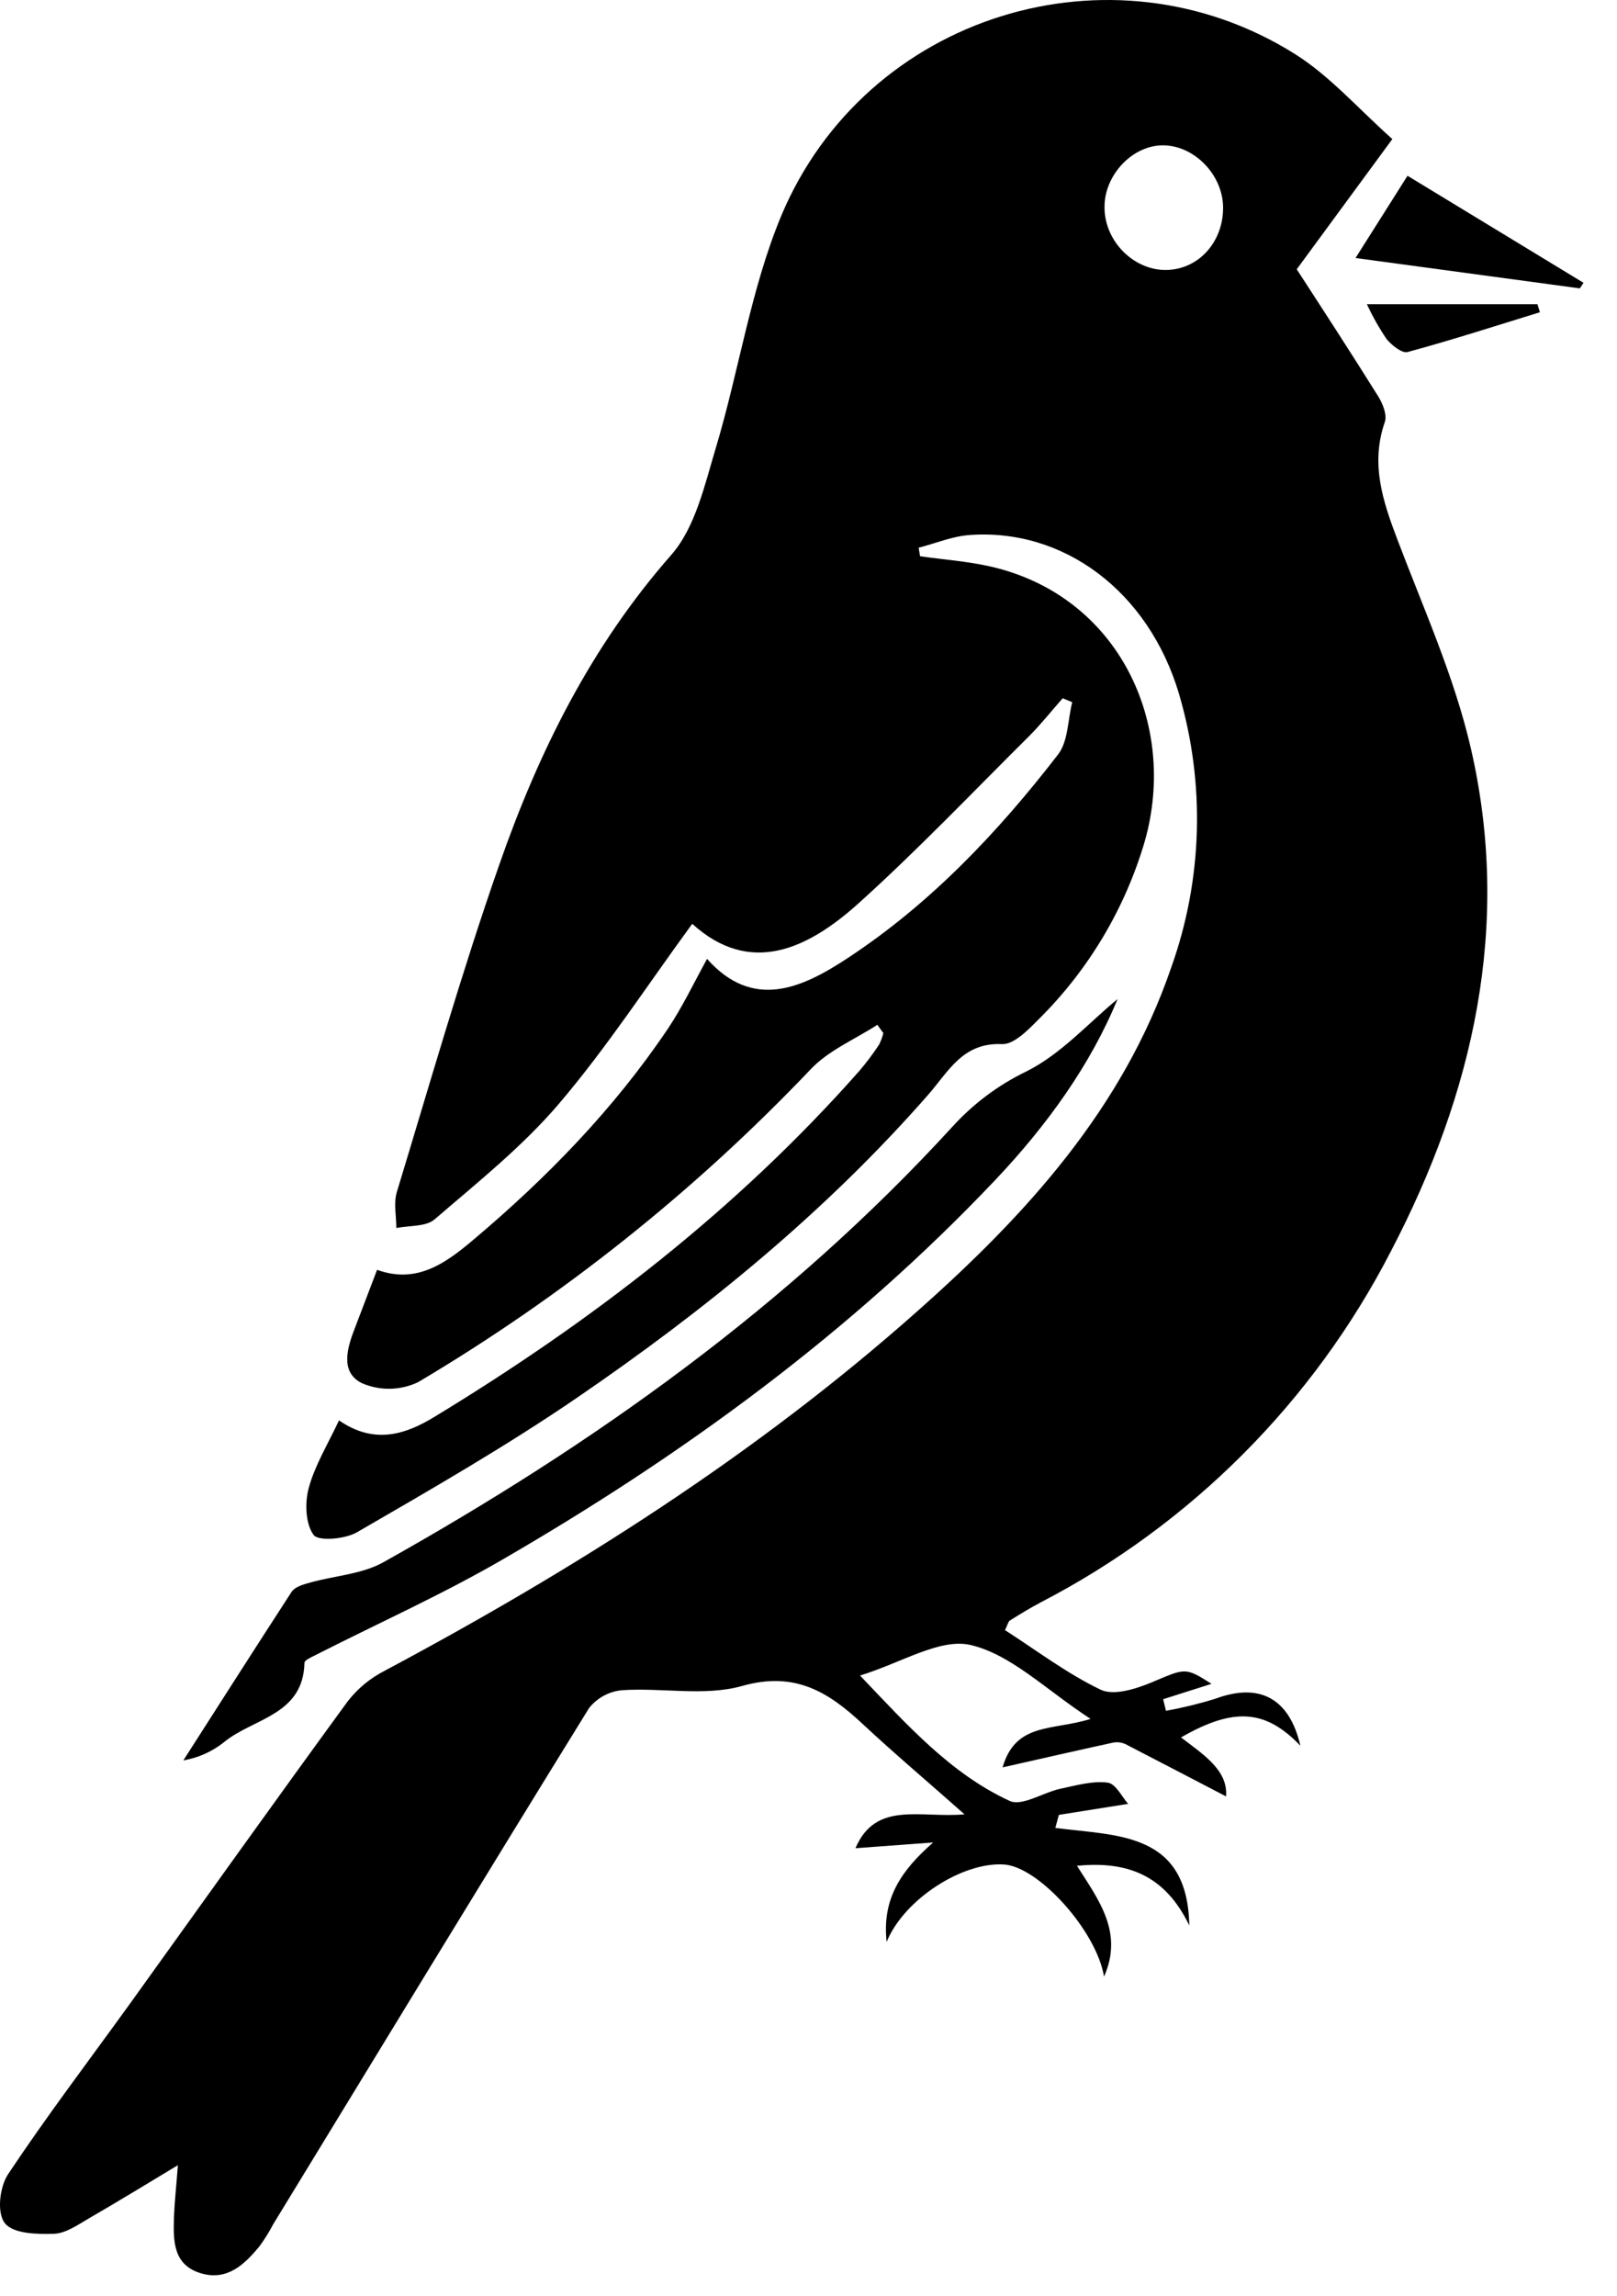 <svg width="31" height="44" viewBox="0 0 31 44" fill="none" xmlns="http://www.w3.org/2000/svg">
<path d="M3.41 41.489C2.783 41.866 2.253 42.191 1.714 42.502C1.498 42.627 1.265 42.795 1.034 42.803C0.71 42.814 0.252 42.803 0.093 42.6C-0.067 42.396 -0.004 41.901 0.155 41.661C0.896 40.548 1.706 39.482 2.488 38.399C3.879 36.464 5.262 34.523 6.667 32.599C6.857 32.355 7.098 32.156 7.374 32.015C11.02 30.07 14.49 27.875 17.59 25.122C19.676 23.274 21.528 21.243 22.453 18.541C23.057 16.854 23.11 15.018 22.604 13.299C22.017 11.321 20.383 10.121 18.589 10.252C18.259 10.275 17.938 10.411 17.612 10.495L17.639 10.659C18.09 10.723 18.549 10.755 18.992 10.856C21.448 11.418 22.585 13.868 21.948 16.116C21.57 17.408 20.87 18.583 19.914 19.53C19.713 19.733 19.437 20.018 19.209 20.007C18.456 19.973 18.184 20.532 17.794 20.978C15.824 23.227 13.52 25.102 11.065 26.781C9.703 27.712 8.267 28.537 6.842 29.362C6.614 29.493 6.105 29.537 6.012 29.412C5.855 29.197 5.842 28.793 5.919 28.511C6.037 28.077 6.284 27.677 6.499 27.217C7.163 27.675 7.754 27.502 8.336 27.145C11.356 25.311 14.129 23.176 16.476 20.519C16.612 20.359 16.738 20.192 16.853 20.017C16.889 19.947 16.916 19.872 16.935 19.796L16.82 19.637C16.39 19.916 15.885 20.126 15.543 20.488C13.321 22.823 10.787 24.841 8.015 26.485C7.846 26.565 7.663 26.608 7.476 26.611C7.29 26.614 7.105 26.577 6.934 26.502C6.513 26.288 6.657 25.82 6.809 25.434L7.229 24.332C7.982 24.606 8.534 24.214 9.072 23.759C10.486 22.567 11.769 21.25 12.803 19.714C13.079 19.302 13.296 18.847 13.555 18.374C14.434 19.362 15.37 18.938 16.243 18.364C17.831 17.322 19.129 15.953 20.283 14.459C20.479 14.208 20.47 13.795 20.556 13.455L20.373 13.38C20.157 13.624 19.955 13.881 19.725 14.11C18.644 15.184 17.592 16.288 16.462 17.307C15.48 18.192 14.378 18.706 13.271 17.702C12.405 18.885 11.631 20.076 10.717 21.148C10.018 21.969 9.158 22.654 8.333 23.364C8.165 23.51 7.848 23.48 7.598 23.531C7.598 23.3 7.544 23.053 7.608 22.841C8.247 20.744 8.849 18.634 9.572 16.568C10.325 14.411 11.328 12.386 12.868 10.634C13.333 10.105 13.51 9.289 13.725 8.577C14.168 7.101 14.392 5.54 14.979 4.131C16.597 0.282 21.312 -1.17 24.824 1.034C25.496 1.456 26.041 2.084 26.693 2.665L24.86 5.16C25.349 5.913 25.894 6.75 26.421 7.593C26.51 7.735 26.599 7.956 26.546 8.095C26.273 8.89 26.509 9.6 26.79 10.339C27.291 11.662 27.884 12.974 28.199 14.343C28.979 17.731 28.25 20.942 26.667 23.973C25.181 26.859 22.834 29.211 19.952 30.704C19.75 30.811 19.554 30.931 19.36 31.052C19.331 31.069 19.322 31.123 19.267 31.236C19.869 31.622 20.454 32.068 21.102 32.378C21.353 32.496 21.773 32.364 22.072 32.24C22.726 31.966 22.715 31.939 23.226 32.265L22.299 32.56C22.317 32.634 22.336 32.708 22.353 32.782C22.673 32.724 22.989 32.647 23.299 32.551C24.146 32.236 24.719 32.54 24.93 33.451C24.265 32.757 23.658 32.708 22.642 33.292C23.071 33.621 23.545 33.92 23.505 34.422C22.878 34.096 22.225 33.755 21.572 33.418C21.496 33.385 21.412 33.376 21.332 33.393C20.654 33.541 19.978 33.695 19.221 33.866C19.472 32.998 20.176 33.167 20.908 32.937C20.056 32.383 19.392 31.708 18.613 31.522C18.022 31.382 17.282 31.863 16.488 32.106C17.409 33.073 18.23 33.988 19.355 34.508C19.592 34.619 19.998 34.346 20.332 34.275C20.631 34.211 20.943 34.122 21.235 34.158C21.39 34.177 21.514 34.439 21.628 34.565L20.3 34.776L20.232 35.026C21.408 35.181 22.768 35.094 22.8 36.895C22.339 35.937 21.62 35.655 20.647 35.752C21.066 36.412 21.541 37.026 21.166 37.876C21.021 36.998 19.912 35.769 19.248 35.727C18.452 35.674 17.328 36.397 16.998 37.211C16.905 36.371 17.289 35.831 17.89 35.305L16.4 35.415C16.79 34.503 17.637 34.841 18.491 34.766C17.784 34.138 17.146 33.602 16.538 33.034C15.878 32.417 15.235 32.02 14.227 32.306C13.511 32.508 12.696 32.336 11.929 32.387C11.806 32.398 11.686 32.433 11.577 32.492C11.468 32.551 11.372 32.631 11.294 32.728C9.262 36.016 7.253 39.32 5.238 42.62C5.16 42.768 5.072 42.91 4.973 43.045C4.685 43.393 4.356 43.708 3.855 43.561C3.31 43.4 3.322 42.927 3.335 42.479C3.347 42.193 3.379 41.903 3.41 41.489ZM23.448 3.966C23.44 3.35 22.899 2.791 22.304 2.785C21.709 2.779 21.168 3.358 21.175 3.974C21.175 4.624 21.738 5.185 22.364 5.173C22.991 5.16 23.457 4.623 23.448 3.966Z" fill="black"/>
<path d="M21.425 19.144C20.91 20.399 20.076 21.559 19.085 22.606C16.318 25.528 13.101 27.875 9.635 29.883C8.468 30.56 7.229 31.113 6.025 31.726C5.955 31.761 5.838 31.815 5.837 31.861C5.815 32.875 4.842 32.924 4.287 33.389C4.063 33.566 3.797 33.684 3.515 33.732C4.206 32.653 4.896 31.572 5.592 30.5C5.655 30.406 5.815 30.361 5.94 30.326C6.411 30.193 6.943 30.165 7.352 29.934C11.386 27.676 15.117 25.021 18.255 21.594C18.656 21.152 19.137 20.791 19.674 20.532C20.342 20.2 20.871 19.599 21.425 19.144Z" fill="black"/>
<path d="M26.984 3.368L30.358 5.419L30.288 5.526L25.987 4.944L26.984 3.368Z" fill="black"/>
<path d="M29.522 5.983C28.678 6.243 27.837 6.515 26.984 6.746C26.878 6.775 26.679 6.614 26.581 6.495C26.439 6.284 26.313 6.061 26.205 5.83H29.475L29.522 5.983Z" fill="black"/>
</svg>
